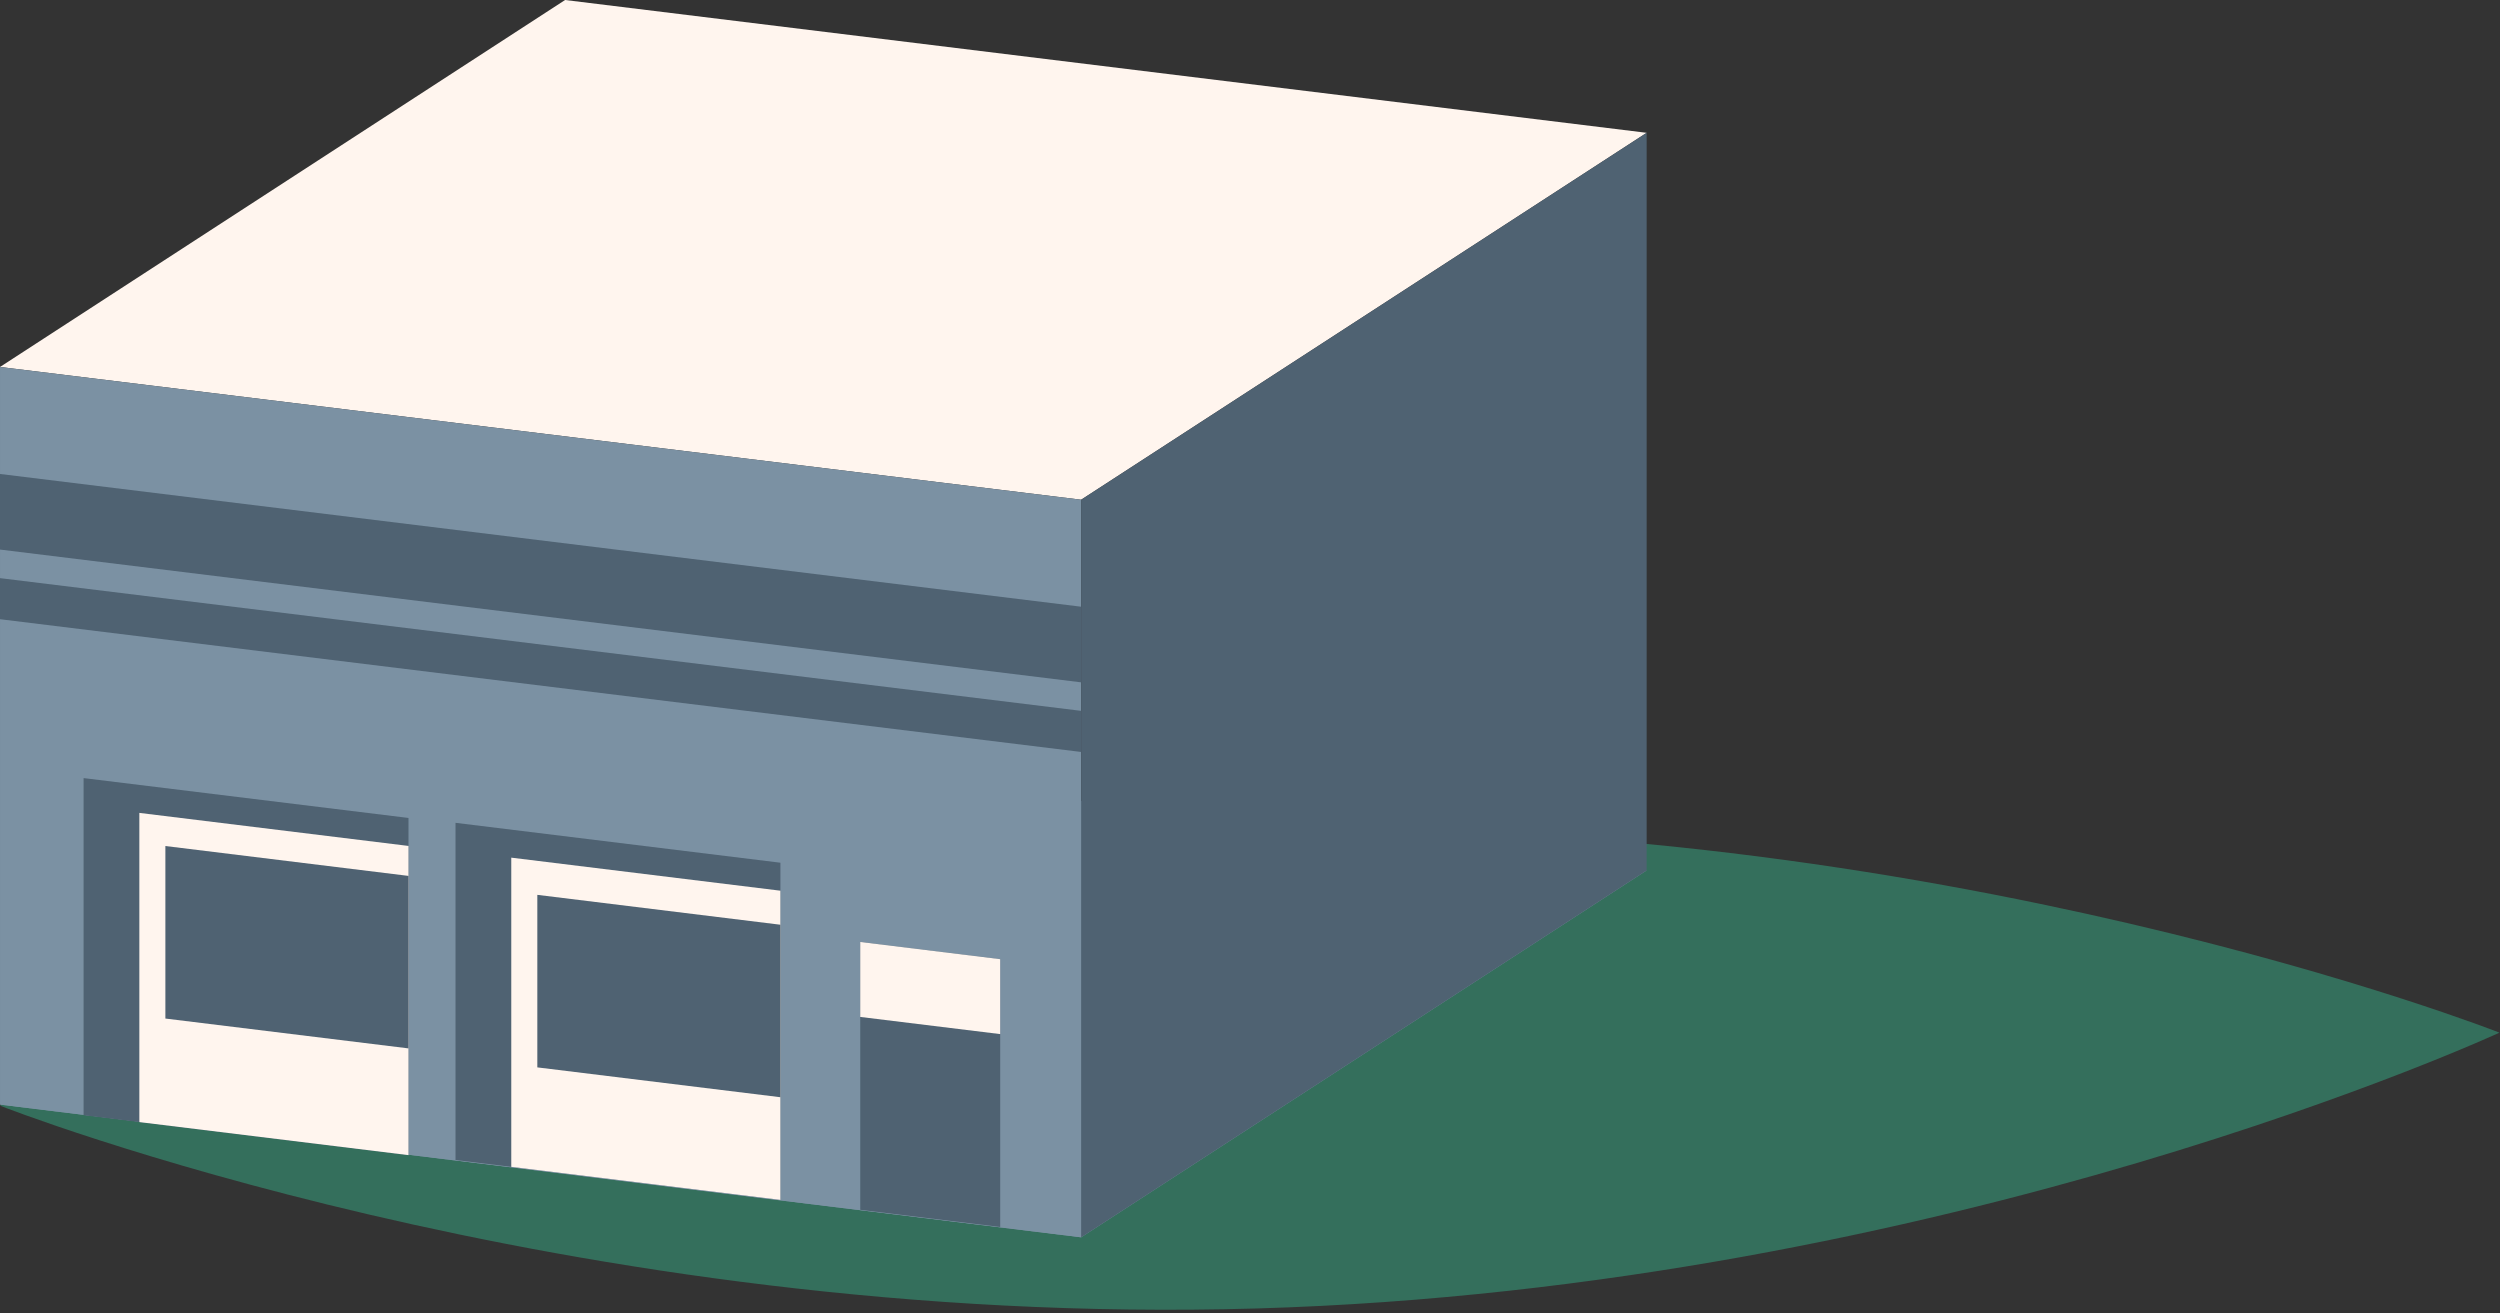 <?xml version="1.0" encoding="UTF-8" standalone="no"?><!DOCTYPE svg PUBLIC "-//W3C//DTD SVG 1.1//EN" "http://www.w3.org/Graphics/SVG/1.1/DTD/svg11.dtd"><svg width="100%" height="100%" viewBox="0 0 552 290" version="1.1" xmlns="http://www.w3.org/2000/svg" xmlns:xlink="http://www.w3.org/1999/xlink" xml:space="preserve" xmlns:serif="http://www.serif.com/" style="fill-rule:evenodd;clip-rule:evenodd;stroke-linejoin:round;stroke-miterlimit:2;"><rect x="0" y="0" width="552" height="290" fill="#333333" stroke="none"/><g><path d="M551.881,228.008c-0,0 -122.01,56.455 -274.401,60.902c-152.407,4.457 -277.48,-44.775 -277.48,-44.775c-0,0 121.993,-56.454 274.404,-60.914c152.397,-4.447 277.477,44.787 277.477,44.787" style="fill:#346f5c;fill-rule:nonzero;"/><path d="M0.002,243.894l238.716,29.304l124.863,-81.012l-238.81,-29.324l-124.769,81.032Z" style="fill:#7b91a3;fill-rule:nonzero;"/><path d="M0.002,81.025l238.716,29.311l124.863,-81.012l-238.81,-29.324l-124.769,81.025Z" style="fill:#fff5ee;fill-rule:nonzero;"/><path d="M0.002,243.894l-0,-162.867l238.716,29.31l-0,162.861l-238.716,-29.304Z" style="fill:#7b91a3;fill-rule:nonzero;"/><path d="M0.002,136.723l-0,-9.07l238.716,29.304l-0,9.077l-238.716,-29.311Z" style="fill:#4f6272;fill-rule:nonzero;"/><path d="M0.002,121.345l-0,-16.693l238.716,29.31l-0,16.701l-238.716,-29.318Z" style="fill:#4f6272;fill-rule:nonzero;"/><path d="M238.718,110.336l124.863,-81.012l0,162.864l-124.863,81.009l0,-162.861Z" style="fill:#4f6272;fill-rule:nonzero;"/><path d="M18.456,246.245l-0,-74.442l71.738,8.803l0,74.449l-71.738,-8.81Z" style="fill:#4f6272;fill-rule:nonzero;"/><path d="M100.577,256.127l-0,-74.448l71.738,8.81l0,74.449l-71.738,-8.811Z" style="fill:#7b91a3;fill-rule:nonzero;"/><path d="M100.577,256.127l-0,-74.448l71.738,8.81l0,74.449l-71.738,-8.811Z" style="fill:#4f6272;fill-rule:nonzero;"/><path d="M189.941,267.124l0,-59.135l30.904,3.793l0,59.132l-30.904,-3.79Z" style="fill:#4f6272;fill-rule:nonzero;"/><path d="M189.941,207.988l30.904,3.797l0,16.544l-30.904,-3.79l0,-16.551Z" style="fill:#fff5ee;fill-rule:nonzero;"/><path d="M30.767,247.755l0,-68.268l59.428,7.296l0,68.269l-59.428,-7.297Z" style="fill:#fff5ee;fill-rule:nonzero;"/><path d="M36.516,224.896l0,-38.094l53.682,6.597l-0,38.087l-53.682,-6.59Z" style="fill:#4f6272;fill-rule:nonzero;"/><path d="M112.889,257.638l-0,-68.269l59.424,7.297l0,68.269l-59.424,-7.297Z" style="fill:#fff5ee;fill-rule:nonzero;"/><path d="M118.641,235.678l-0,-38.095l53.674,6.597l0,38.088l-53.674,-6.59Z" style="fill:#4f6272;fill-rule:nonzero;"/></g></svg>